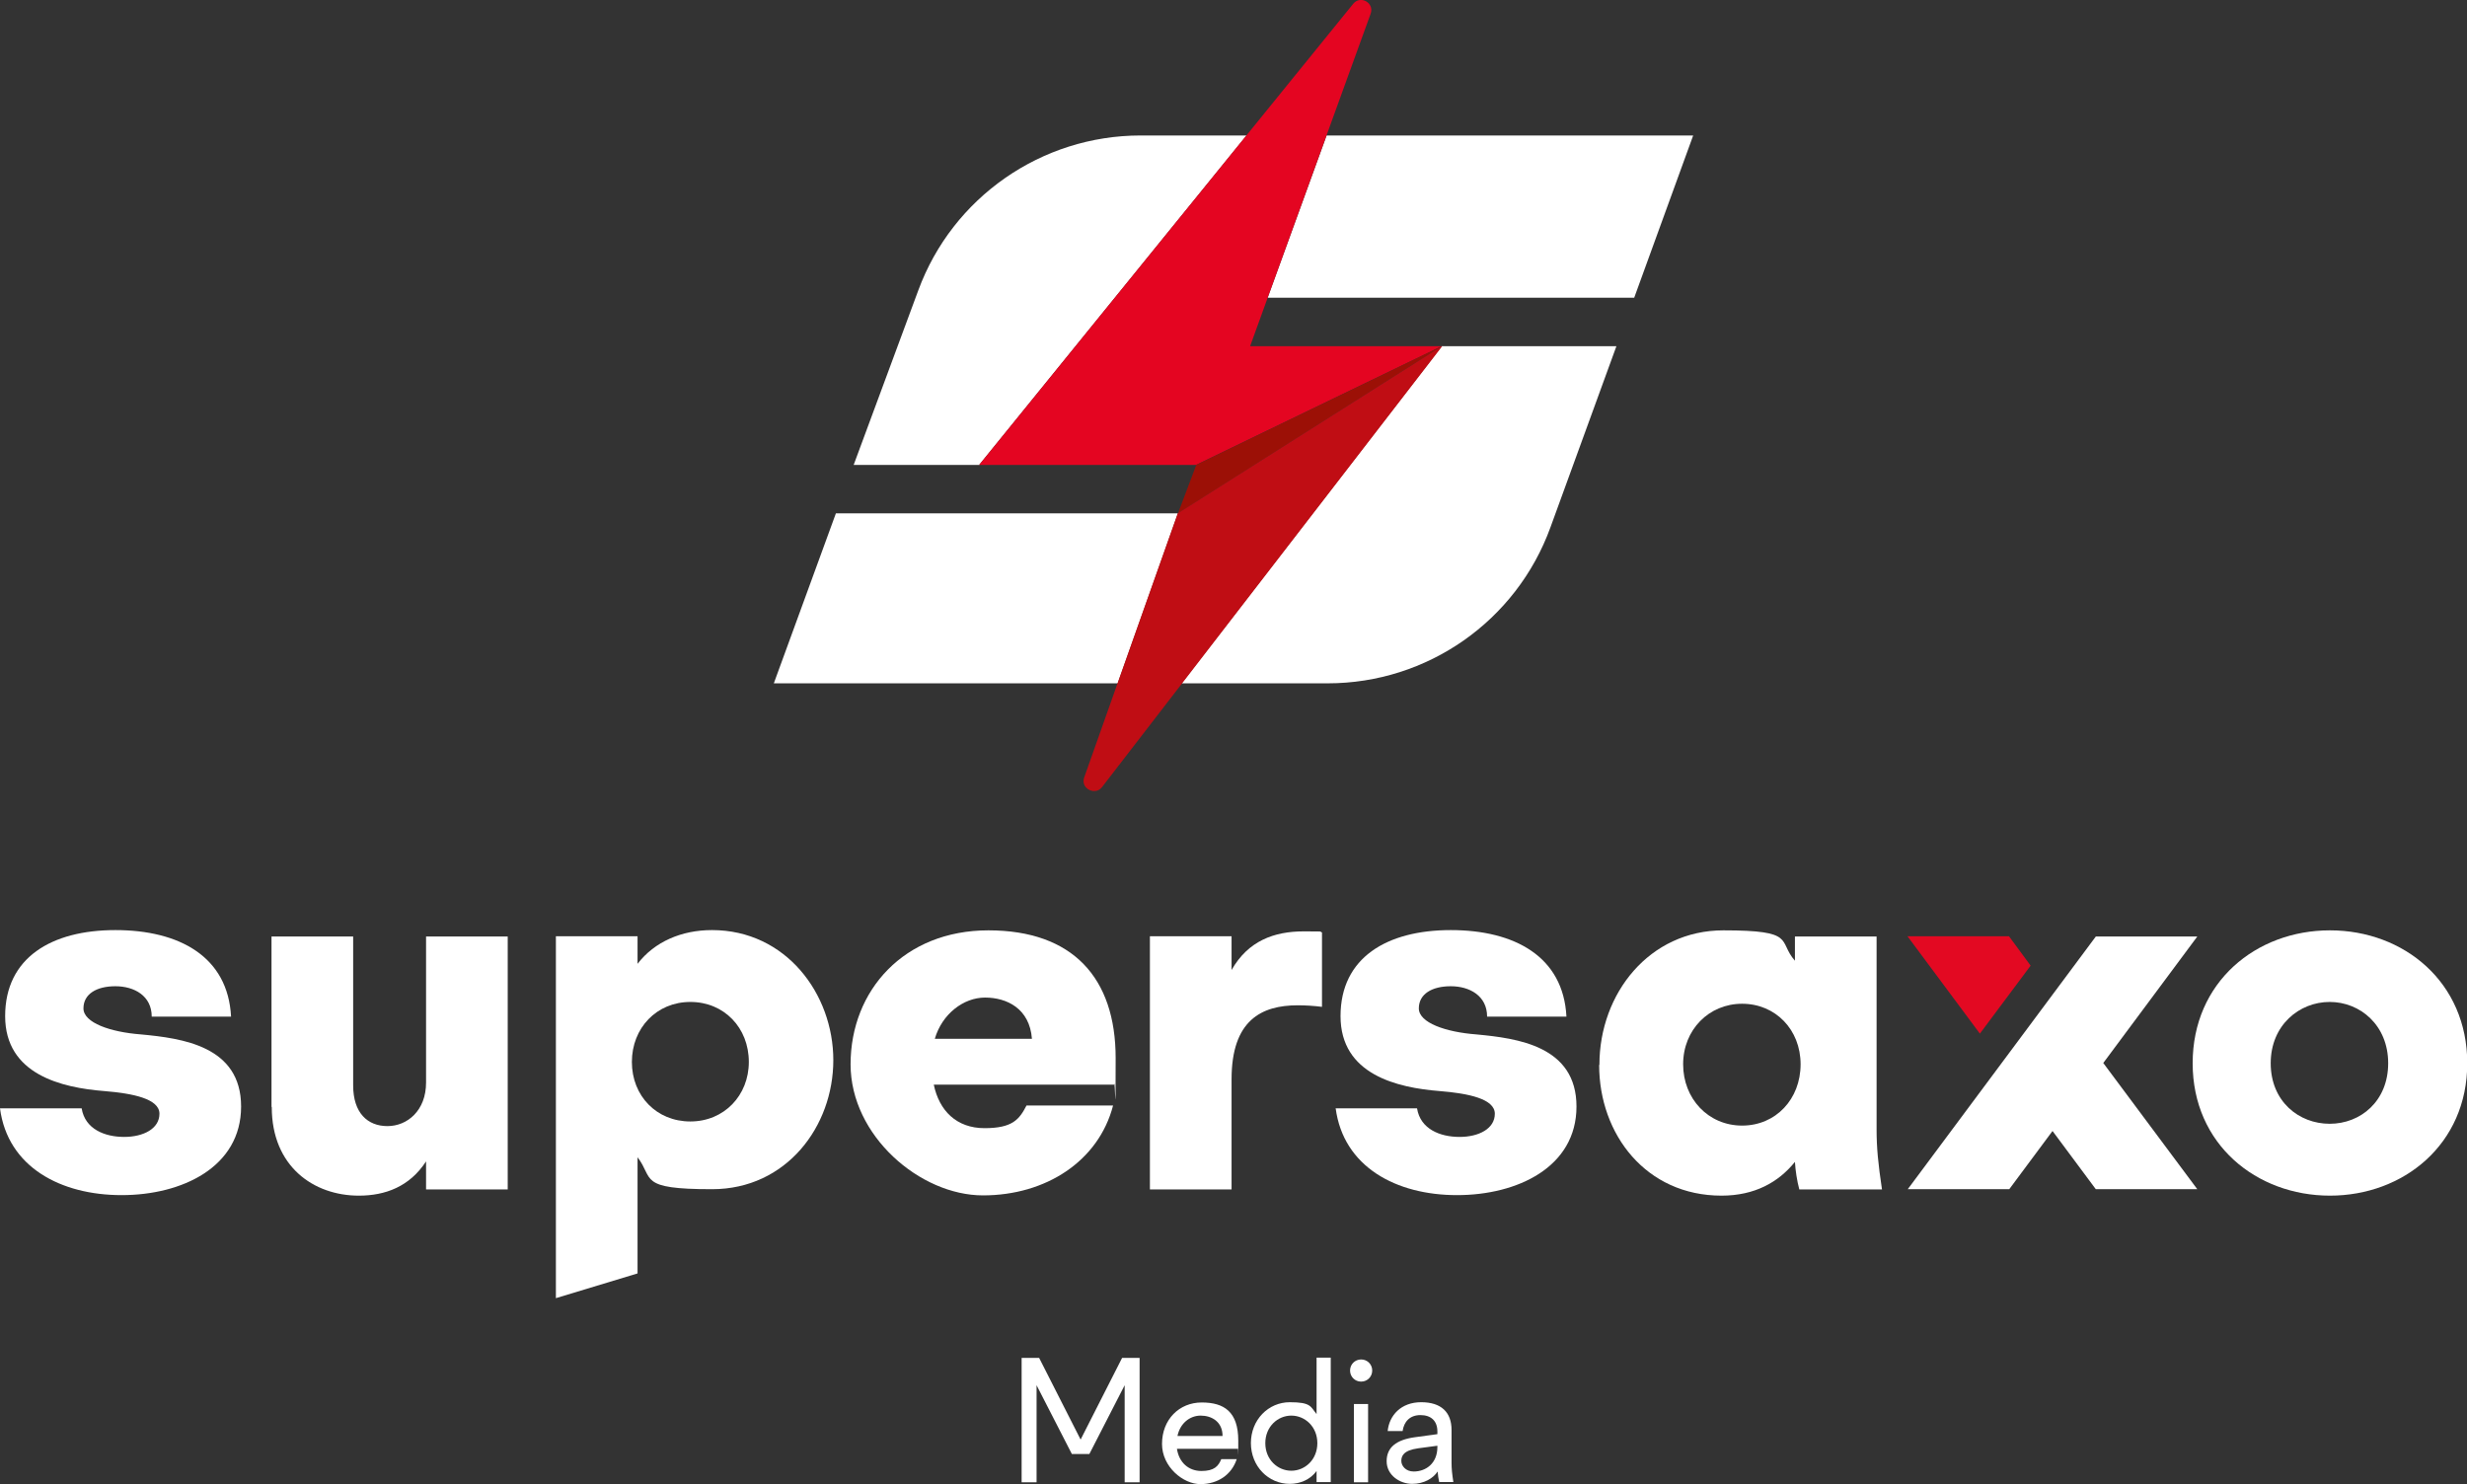 <svg xmlns="http://www.w3.org/2000/svg" id="Ebene_1" viewBox="0 0 957.7 576.2"><rect x="0" y="0" width="957.7" height="576.2" fill="#333333" stroke="none"/><defs><style> .st0 { fill: #9c1006; } .st1 { fill: #e40521; } .st2 { fill: #fff; } .st3 { fill: #e30922; } .st4 { fill: #c00d14; } </style></defs><g><path class="st2" d="M0,430.3h31.7c1.3,8.1,9,11.1,16.5,11.1s13.7-3.2,13.7-9-10.3-7.9-21.4-8.8c-16.5-1.3-38.5-6.4-38.5-29.1s18-33.4,42.8-33.4,43.7,10.3,44.9,33.6h-30.8c0-8.1-6.8-11.8-14.1-11.8s-12.4,3-12.4,8.6,10.5,9.2,22.3,10.1c16,1.5,38.9,4.5,38.9,28s-22.9,34.4-46.4,34.4S3,453.2,0,430.3"></path><path class="st2" d="M105.4,429.7v-66.1h31.7v57.8c0,10.7,5.6,15.8,13.3,15.8s15-6,15-16.9v-56.7h31.7v98.2h-31.7v-10.9c-6.4,9.8-15.8,13.3-26.1,13.3-17.5,0-33.8-11.3-33.8-34.4"></path><path class="st2" d="M290.7,412.3c0-13.3-9.6-23.3-22.7-23.3s-22.7,10.1-22.7,23.3,9.6,23.1,22.7,23.1,22.7-10.1,22.7-23.1M215.8,363.5h31.7v10.7c6.6-8.6,17.1-13.1,28.9-13.1,28.7,0,47.1,24.8,47.1,50.5s-18.2,50.1-47.1,50.1-22.5-4.1-28.9-12.4v45.1l-31.7,9.6v-140.5Z"></path><path class="st2" d="M400.6,403.3c-.9-11.8-9.8-16-18.2-16s-16.7,6.4-19.5,16h37.7ZM330.2,413.2c0-28.7,20.8-52,53.5-52s49.4,18.4,49.4,49.6-.2,6.6-.6,10.3h-70c2.1,10.1,8.8,16.9,19.7,16.9s13.5-3.4,16.3-8.8h33.6c-5.6,21.6-26.1,34.9-50.5,34.9s-51.4-23.1-51.4-50.9"></path><path class="st2" d="M446.4,363.5h31.7v13.1c6.4-11.3,16.5-15,28-15s4.7.2,7.1.4v28.9c-3.2-.4-6.4-.6-9.4-.6-14.1,0-25.7,5.8-25.7,28.7v42.8h-31.7v-98.2Z"></path><path class="st2" d="M518.4,430.3h31.7c1.3,8.1,9,11.1,16.5,11.1s13.7-3.2,13.7-9-10.3-7.9-21.4-8.8c-16.5-1.3-38.5-6.4-38.5-29.1s18-33.4,42.8-33.4,43.7,10.3,44.9,33.6h-30.8c0-8.1-6.8-11.8-14.1-11.8s-12.4,3-12.4,8.6,10.5,9.2,22.3,10.1c16,1.5,38.9,4.5,38.9,28s-22.9,34.4-46.4,34.4-44.1-10.9-47.1-33.8"></path><path class="st2" d="M699,413.2c0-13.5-9.8-23.5-22.7-23.5s-22.9,10.1-22.9,23.5,9.8,23.8,22.9,23.8,22.7-10.3,22.7-23.8M620.9,413.4c0-27.8,19.5-52.2,48.1-52.2s21,4.1,27.8,11.8v-9.4h31.7v74.9c0,7.1.6,13.3,2.1,23.3h-32.1c-.9-3.4-1.5-7.3-1.7-10.7-6.4,7.9-15.6,13.1-28.5,13.1-29.3,0-47.5-23.8-47.5-50.7"></path><path class="st2" d="M927.1,412.8c0-14.8-10.9-23.8-22.7-23.8s-22.9,9-22.9,23.8,10.9,23.5,22.9,23.5,22.7-8.8,22.7-23.5M851.2,412.8c0-31.5,24.6-51.6,53.3-51.6s53.3,20.1,53.3,51.6-24.8,51.4-53.3,51.4-53.3-19.9-53.3-51.4"></path><polygon class="st2" points="853 461.7 816.5 412.7 853 363.6 813.6 363.6 740.6 461.7 780 461.7 796.8 439.1 813.6 461.7 853 461.7"></polygon><polygon class="st3" points="779.9 363.5 740.5 363.5 768.6 401.3 788.3 374.9 779.9 363.5"></polygon></g><g><polygon class="st2" points="324.5 199.3 300.4 265.3 433.9 265.3 457.3 199.3 324.5 199.3"></polygon><polygon class="st2" points="515 52.6 492.1 115.6 634.4 115.6 657.3 52.6 515 52.6"></polygon><path class="st2" d="M380.2,180.4l103.7-127.8h-41.1c-38.5,0-73,24-86.3,60.1l-25.1,67.8h48.9Z"></path><path class="st2" d="M458.7,265.3h56.7c38.7,0,73.3-24.2,86.5-60.6l25.6-70.3h-67.8s-101,130.9-101,130.9Z"></path><path class="st1" d="M485.3,134.4L532.1,5.3c1.5-4.2-4-7.3-6.8-3.8l-145.2,179h84.2c0,0,95.4-46.1,95.4-46.1h-74.4Z"></path><polygon class="st0" points="559.7 134.4 464.4 180.5 457.3 199.3 559.7 134.4"></polygon><path class="st4" d="M559.7,134.4l-102.5,64.9-36.3,102.5h0c-1.1,3.1,1.5,5.5,4.1,5.3,1,0,2-.5,2.8-1.5l132-171.1Z"></path></g><g><path class="st2" d="M396.6,527.2h6.8l16.1,31.7,16.1-31.7h6.8v48.3h-5.8v-37.7l-13.7,26.7h-6.8l-13.7-26.7v37.7h-5.8v-48.3Z"></path><path class="st2" d="M451.1,560.6c0-9.5,6.7-16.1,15.4-16.1s14.2,3.6,14.2,14.8,0,2.1-.2,3.2h-23.6c.8,5.3,4.5,8.6,9.5,8.6s6.6-1.9,7.7-4.6h6c-2,6.1-7.4,9.7-14.1,9.7s-14.9-6.7-14.9-15.6ZM474.6,557.5c0-5.6-4.3-7.9-8.5-7.9s-8,3-9,7.9h17.5Z"></path><path class="st2" d="M485.6,560.3c0-9.1,6.8-15.9,15.1-15.9s8,1.7,10.4,4.6v-21.9h5.5v48.3h-5.5v-4.3c-2.4,3.3-6.3,5-10.4,5-8.3,0-15.1-6.8-15.1-15.9ZM511.4,560.3c0-6.4-4.8-10.7-10.1-10.7s-10.1,4.3-10.1,10.7,4.8,10.7,10.1,10.7,10.1-4.3,10.1-10.7Z"></path><path class="st2" d="M524.1,532.1c0-2.4,1.9-4.3,4.3-4.3s4.3,1.9,4.3,4.3-1.9,4.3-4.3,4.3-4.3-1.9-4.3-4.3ZM525.6,545.1h5.5v30.4h-5.5v-30.4Z"></path><path class="st2" d="M538.3,567.3c0-5.4,3.8-8.3,10.9-9.3l8.8-1.2v-1c0-4.2-2.5-6.4-6.6-6.4s-6.4,2.6-6.9,6.2h-5.8c.6-6.1,5.2-11.2,13-11.2s11.8,3.9,11.8,10.8v12.7c0,2.3.2,4.3.7,7.5h-5.5c-.3-1.2-.5-2.8-.6-4.1-1.7,2.6-5.2,4.8-9.9,4.8s-9.9-3.3-9.9-8.8ZM548.8,571.3c4.8,0,9.2-3.2,9.2-9.5v-.5l-7.5,1c-5.7.8-6.5,3-6.5,4.9s1.7,4.1,4.8,4.1Z"></path></g></svg>
